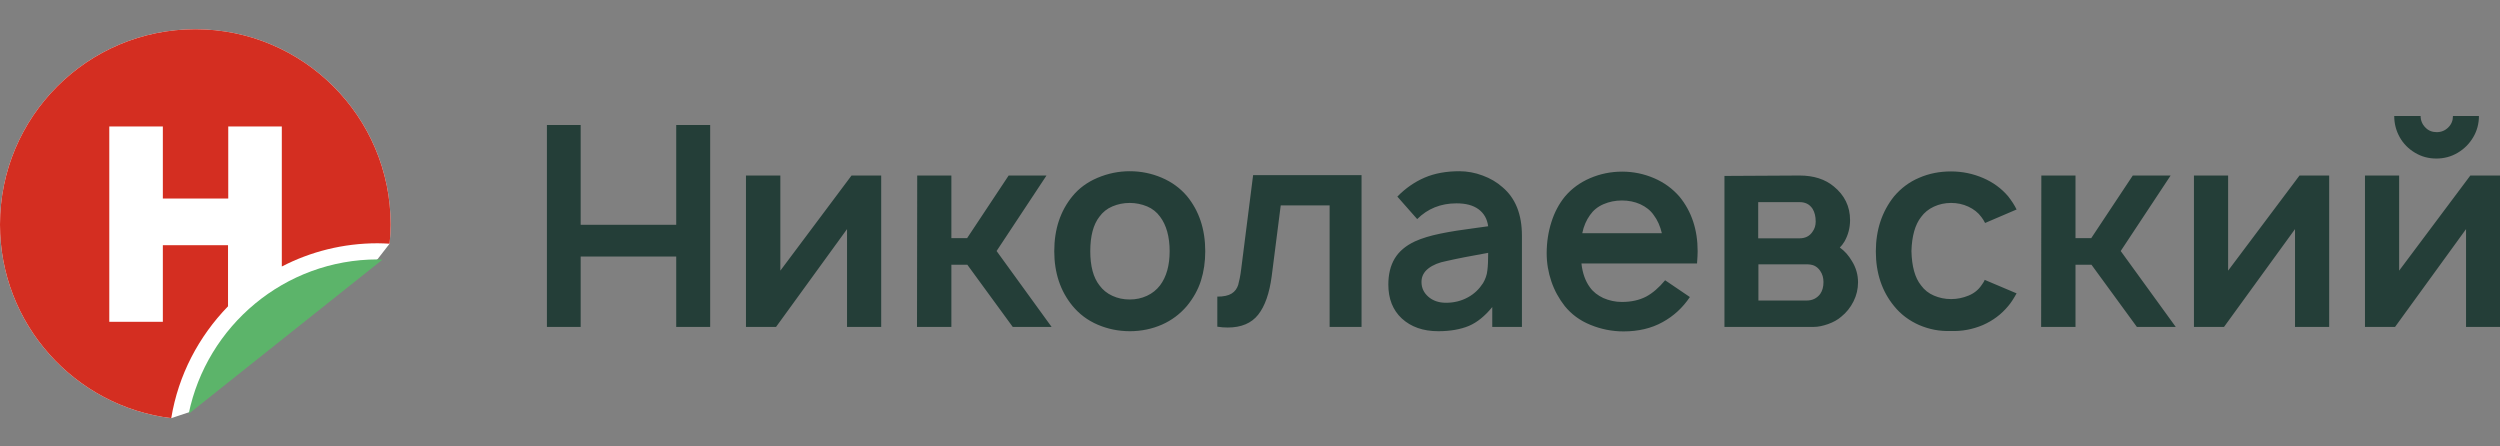 <svg width="224" height="40" viewBox="0 0 224 40" fill="none" xmlns="http://www.w3.org/2000/svg"><rect x="0" y="0" width="224" height="40" fill="#808080" stroke="none"/><path d="M35.003 20.121C35.003 20.699 34.965 21.277 34.907 21.836L33.827 23.226L17.005 36.913L15.343 37.468C6.688 36.408 0 29.045 0 20.121C0 10.445 7.845 2.619 17.502 2.619C27.177 2.619 35.003 10.464 35.003 20.121Z" fill="white"/><path d="M20.451 21.971H14.591V28.833H9.792V11.331H14.591V17.788H20.451V11.331H25.25V23.879C27.814 22.549 30.743 21.797 33.827 21.797C34.194 21.797 34.56 21.817 34.907 21.836C34.965 21.277 35.003 20.699 35.003 20.121C35.003 10.464 27.177 2.619 17.502 2.619C7.845 2.619 0 10.445 0 20.121C0 29.045 6.688 36.408 15.343 37.468C15.979 33.594 17.81 30.143 20.431 27.445V21.971H20.451Z" fill="#D42E21"/><path d="M33.847 23.243C25.501 23.243 18.523 29.199 16.904 37.082L34.271 23.262C34.136 23.262 33.982 23.243 33.847 23.243Z" fill="#5CB46A"/><path fill-rule="evenodd" clip-rule="evenodd" d="M221.599 12.299C221.947 11.713 222.112 11.071 222.112 10.393H219.784C219.784 10.796 219.656 11.126 219.363 11.419C219.088 11.694 218.739 11.841 218.336 11.841C217.933 11.841 217.585 11.713 217.31 11.419C217.035 11.144 216.888 10.796 216.888 10.393H214.523C214.523 11.071 214.688 11.713 215.018 12.299C215.348 12.886 215.807 13.344 216.393 13.692C216.98 14.04 217.603 14.205 218.299 14.205C218.978 14.205 219.619 14.04 220.206 13.692C220.792 13.344 221.251 12.886 221.599 12.299ZM220.957 29.291H224V15.727H221.342L214.963 24.25V15.727H211.902V29.291H214.597L220.957 20.529V29.291ZM63.631 29.291V11.2H60.589V20.145H52.028V11.2H49.004V29.291H52.028V22.986H60.589V29.291H63.631ZM75.894 29.291H78.955V15.727H76.297L69.919 24.25V15.727H66.839V29.291H69.534L75.894 20.529V29.291ZM85.243 29.291H82.163L82.182 15.727H85.243V21.336H86.654L90.375 15.727H93.766L89.294 22.491L94.224 29.291H90.742L86.672 23.719H85.243V29.291ZM103.939 19.411C104.507 20.163 104.8 21.207 104.8 22.509C104.8 23.792 104.507 24.818 103.939 25.57C103.627 25.973 103.242 26.285 102.766 26.505C102.289 26.725 101.776 26.835 101.226 26.835C100.658 26.835 100.144 26.725 99.668 26.505C99.191 26.285 98.806 25.973 98.513 25.57C97.963 24.873 97.688 23.847 97.688 22.509C97.688 21.152 97.963 20.108 98.513 19.411C98.806 19.008 99.191 18.696 99.668 18.495C100.144 18.293 100.658 18.183 101.226 18.183C101.776 18.183 102.289 18.293 102.784 18.495C103.26 18.696 103.645 19.008 103.939 19.411ZM96.094 27.403C96.698 28.136 97.45 28.704 98.348 29.089C99.246 29.474 100.199 29.676 101.244 29.676C102.252 29.676 103.224 29.474 104.104 29.089C104.983 28.704 105.735 28.136 106.358 27.403C106.926 26.706 107.348 25.955 107.605 25.148C107.861 24.342 107.99 23.462 107.99 22.509C107.99 20.548 107.44 18.898 106.358 17.578C105.753 16.863 105.002 16.313 104.104 15.928C103.205 15.543 102.252 15.342 101.226 15.342C100.218 15.342 99.265 15.543 98.348 15.928C97.432 16.313 96.68 16.863 96.094 17.578C95.012 18.898 94.462 20.529 94.462 22.509C94.462 24.452 95.012 26.083 96.094 27.403ZM121.994 15.727V29.291H119.134V18.403H114.753L113.947 24.727C113.745 26.266 113.342 27.421 112.737 28.191C112.132 28.961 111.216 29.346 110.006 29.346C109.713 29.346 109.401 29.327 109.071 29.272V26.578C109.639 26.578 110.061 26.486 110.354 26.303C110.648 26.12 110.831 25.863 110.941 25.533C111.032 25.203 111.142 24.708 111.216 24.067L112.279 15.69H121.994V15.727ZM133.34 22.655C133.34 23.297 133.322 23.829 133.267 24.232C133.23 24.635 133.084 25.02 132.882 25.368C132.534 25.9 132.094 26.34 131.507 26.651C130.939 26.963 130.279 27.128 129.564 27.128C128.923 27.128 128.391 26.945 127.988 26.596C127.566 26.23 127.365 25.79 127.365 25.258C127.365 24.763 127.585 24.36 127.988 24.049C128.391 23.737 128.923 23.517 129.601 23.389C130.554 23.169 131.8 22.93 133.34 22.655ZM133.707 27.513V29.291H136.365V21.116C136.365 19.191 135.778 17.743 134.623 16.772C134.128 16.332 133.542 15.983 132.845 15.727C132.167 15.47 131.452 15.342 130.756 15.342C129.601 15.342 128.556 15.525 127.658 15.91C126.76 16.295 125.935 16.863 125.202 17.615L126.98 19.631C127.914 18.696 129.088 18.22 130.499 18.22C131.324 18.22 131.984 18.385 132.479 18.751C132.974 19.118 133.248 19.613 133.34 20.273L132.277 20.419C131.012 20.584 129.931 20.749 129.051 20.933C128.171 21.116 127.42 21.336 126.778 21.629C125.953 22.014 125.348 22.527 124.963 23.169C124.578 23.81 124.395 24.599 124.395 25.497C124.395 26.78 124.798 27.788 125.605 28.539C126.43 29.291 127.511 29.676 128.868 29.676C129.949 29.676 130.866 29.511 131.617 29.199C132.35 28.888 133.047 28.319 133.707 27.513ZM143.678 18.293C143.164 18.513 142.761 18.843 142.468 19.264C142.138 19.723 141.9 20.254 141.771 20.896H148.902C148.755 20.272 148.517 19.723 148.169 19.264C147.875 18.843 147.472 18.531 146.959 18.293C146.464 18.073 145.914 17.963 145.327 17.963C144.741 17.963 144.191 18.073 143.678 18.293ZM142.45 25.735C142.743 26.156 143.164 26.468 143.659 26.706C144.173 26.926 144.723 27.055 145.309 27.055C146.171 27.055 146.885 26.89 147.49 26.578C148.077 26.266 148.645 25.771 149.195 25.111L151.413 26.615C150.771 27.568 149.965 28.319 148.957 28.869C147.967 29.419 146.794 29.694 145.474 29.694C144.429 29.694 143.439 29.492 142.505 29.107C141.551 28.723 140.8 28.154 140.213 27.439C139.682 26.761 139.279 26.028 139.004 25.221C138.729 24.415 138.582 23.572 138.582 22.692C138.582 21.702 138.729 20.767 139.004 19.906C139.279 19.026 139.682 18.274 140.213 17.615C140.818 16.9 141.57 16.35 142.468 15.965C143.366 15.58 144.319 15.378 145.346 15.378C146.354 15.378 147.307 15.58 148.205 15.965C149.103 16.35 149.855 16.9 150.478 17.615C151.56 18.934 152.109 20.566 152.109 22.509C152.109 22.747 152.091 23.114 152.054 23.608H141.698C141.79 24.47 142.046 25.185 142.45 25.735ZM161.88 26.927H157.554V23.682H161.843C162.136 23.682 162.375 23.719 162.576 23.811C162.759 23.902 162.943 24.049 163.089 24.269C163.291 24.562 163.383 24.892 163.383 25.277C163.383 25.698 163.291 26.047 163.089 26.34C162.796 26.725 162.393 26.927 161.88 26.927ZM161.238 21.354H157.535V18.11H161.238C161.513 18.11 161.733 18.165 161.916 18.256C162.1 18.348 162.265 18.495 162.411 18.715C162.595 19.026 162.686 19.393 162.686 19.851C162.686 20.2 162.595 20.493 162.411 20.749C162.155 21.153 161.751 21.354 161.238 21.354ZM164.299 16.698C163.529 16.057 162.503 15.727 161.238 15.727L154.511 15.764V29.291H162.521C162.906 29.291 163.328 29.2 163.804 29.035C164.263 28.869 164.666 28.65 164.977 28.375C165.436 28.008 165.802 27.55 166.077 27C166.352 26.45 166.48 25.882 166.48 25.295C166.48 24.617 166.297 23.975 165.931 23.389C165.637 22.894 165.289 22.491 164.849 22.179C164.996 22.032 165.142 21.849 165.271 21.629C165.601 21.043 165.766 20.401 165.766 19.723C165.766 18.495 165.271 17.487 164.299 16.698ZM177.863 19.979C177.772 19.796 177.662 19.613 177.533 19.448C177.24 19.044 176.837 18.733 176.36 18.513C175.884 18.293 175.371 18.183 174.821 18.183C174.271 18.183 173.757 18.293 173.281 18.513C172.804 18.733 172.419 19.044 172.126 19.448C171.595 20.126 171.301 21.152 171.265 22.509C171.301 23.865 171.576 24.892 172.126 25.57C172.419 25.973 172.804 26.285 173.281 26.486C173.757 26.688 174.252 26.798 174.821 26.798C175.371 26.798 175.884 26.688 176.379 26.486C176.874 26.285 177.258 25.973 177.533 25.57C177.68 25.368 177.79 25.203 177.827 25.075L180.686 26.285C180.411 26.78 180.173 27.146 179.935 27.421C179.33 28.154 178.578 28.723 177.662 29.126C176.745 29.511 175.792 29.694 174.802 29.657C173.794 29.694 172.859 29.511 171.961 29.126C171.081 28.741 170.311 28.173 169.707 27.421C168.625 26.101 168.075 24.47 168.075 22.527C168.075 20.602 168.625 18.953 169.707 17.596C170.33 16.863 171.081 16.295 171.961 15.928C172.841 15.543 173.794 15.36 174.802 15.36C175.829 15.36 176.782 15.562 177.68 15.947C178.578 16.332 179.33 16.881 179.935 17.596C180.246 18 180.503 18.384 180.686 18.77L177.863 19.979ZM182.885 29.291H185.965V23.719H187.395L191.464 29.291H194.946L190.016 22.491L194.488 15.727H191.097L187.376 21.336H185.965V15.727H182.904L182.885 29.291ZM208.694 29.291H205.633V20.529L199.272 29.291H196.578V15.727H199.639V24.25L206.036 15.727H208.694V29.291Z" fill="#243E38"/></svg>